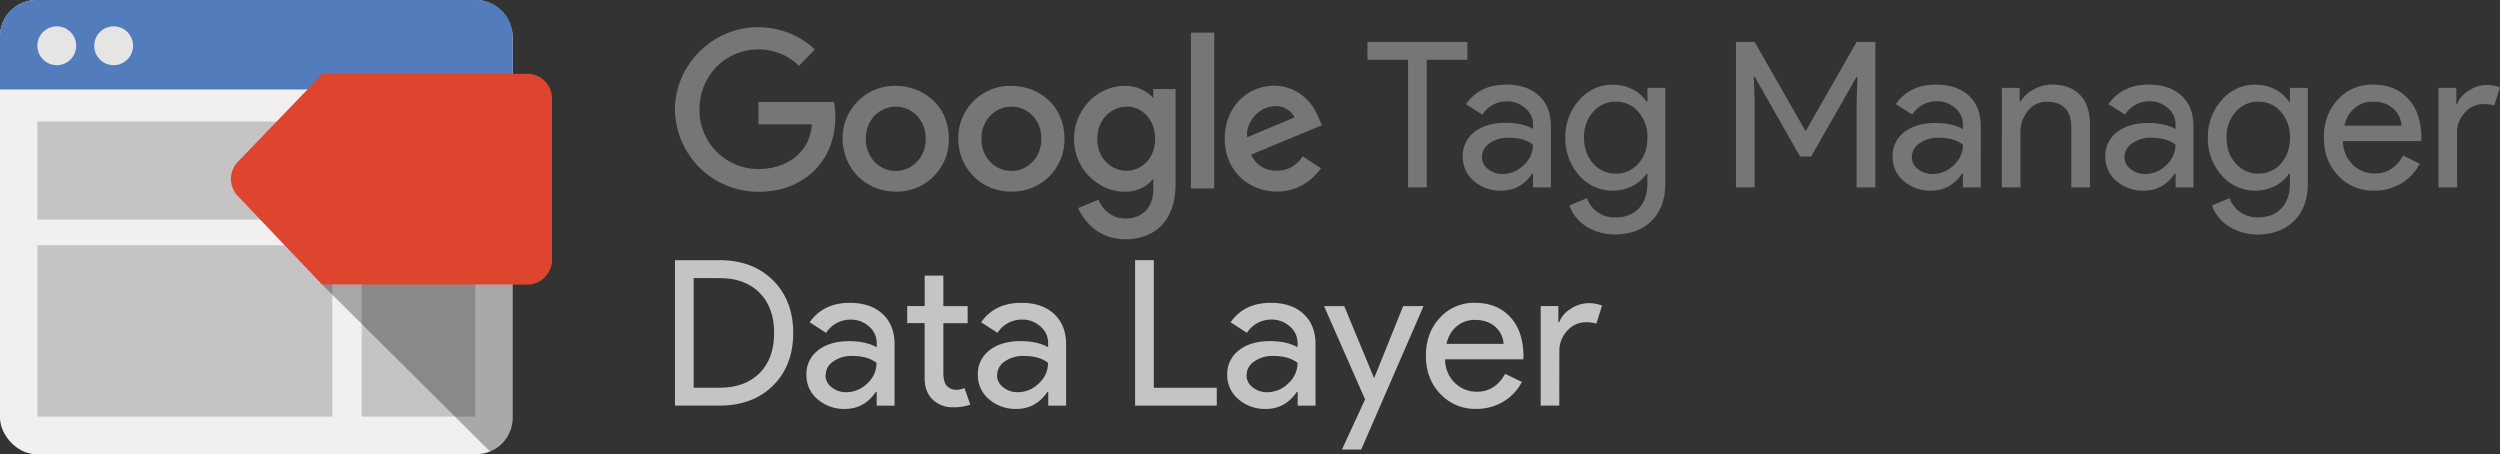 <svg xmlns="http://www.w3.org/2000/svg" viewBox="0 0 1132.61 205.77"><rect x="0" y="0" width="1132.61" height="205.77" fill="#333333" stroke="none"/><title>Google-tag-manager-data-layer</title><g id="Layer_2" data-name="Layer 2"><g id="Layer_1-2" data-name="Layer 1"><rect width="232.24" height="205.77" rx="16.5" ry="16.5" style="fill:#f1efef"/><path d="M0,40.54v-24A16.5,16.5,0,0,1,16.5,0H215.73a16.5,16.5,0,0,1,16.5,16.5v24Z" style="fill:#537cbd"/><rect x="163.85" y="55.07" width="51.47" height="133.66" style="fill:#c5c3c4"/><rect x="16.91" y="111.11" width="133.66" height="77.62" style="fill:#c5c3c4"/><rect x="16.91" y="55.07" width="133.66" height="44.41" style="fill:#c5c3c4"/><path d="M145.93,128.93h92.94a11.22,11.22,0,0,0,11.22-11.22v-.05h0v-73a11.22,11.22,0,0,0-11.22-11.22H146.12L107.51,73.57a11.22,11.22,0,0,0,0,15Z" style="fill:#dd452f"/><g style="opacity:0.3"><path d="M222.05,204.58s10.19-4,10.19-15.32V128.93h-86.3Z" style="fill:#010101"/></g><circle cx="25.72" cy="20.73" r="8.8" style="fill:#e5e5e4"/><circle cx="51.48" cy="20.73" r="8.8" style="fill:#e5e5e4"/><path d="M377.8,46.2H343.61V56.33h24.25c-1.2,14.23-13,20.26-24.21,20.26A26.66,26.66,0,0,1,316.89,50h0v-.46c0-15.36,11.89-27.18,26.8-27.18A26.32,26.32,0,0,1,362,29.83l7.11-7.36S360,12.34,343.35,12.34c-21.18,0-37.57,17.87-37.57,37.18a37.77,37.77,0,0,0,38.1,37.36c20,0,34.57-13.67,34.57-33.89a30.4,30.4,0,0,0-.62-6.73h0Z" style="fill:#767677"/><path d="M405.82,38.88a23.68,23.68,0,0,0-24.08,23.27h0v.49c0,13,9.75,24.16,24.25,24.16a23.51,23.51,0,0,0,23.88-23.88c0-15.87-12.47-24-24-24h0Zm.12,9.45c6.9,0,13.44,5.58,13.44,14.57,0,8.8-6.51,14.54-13.47,14.54-7.65,0-13.68-6.13-13.68-14.61,0-8.3,6-14.5,13.71-14.5Z" style="fill:#767677"/><path d="M458.2,38.88a23.68,23.68,0,0,0-24.08,23.27h0v.49c0,13,9.75,24.16,24.25,24.16a23.51,23.51,0,0,0,23.88-23.88c0-15.87-12.47-24-24-24h0Zm.14,9.45c6.9,0,13.44,5.58,13.44,14.57,0,8.8-6.51,14.54-13.47,14.54-7.65,0-13.68-6.13-13.68-14.61,0-8.3,6-14.5,13.71-14.5Z" style="fill:#767677"/><path d="M509.58,38.9c-12.88,0-23,11.28-23,23.94,0,14.42,11.74,24,22.78,24,6.83,0,10.46-2.71,13.14-5.82v4.73c0,8.27-5,13.25-12.59,13.25-7.32,0-11-5.46-12.27-8.53l-9.2,3.81c3.27,6.91,9.84,14.11,21.55,14.11,12.81,0,22.6-8.07,22.6-25V40.34H522.5v4.08a16.94,16.94,0,0,0-12.92-5.5h0Zm.94,9.35c6.31,0,12.8,5.39,12.8,14.6s-6.47,14.52-12.94,14.52c-6.87,0-13.25-5.57-13.25-14.43,0-9.17,6.64-14.62,13.41-14.62h0Z" style="fill:#767677"/><path d="M577.22,38.85c-12.15,0-22.35,9.66-22.35,23.93,0,15.09,11.37,24,23.51,24,10.13,0,16.37-5.55,20.07-10.51l-8.28-5.51a13.37,13.37,0,0,1-11.69,6.58c-6.73,0-9.84-3.69-11.75-7.26l32.13-13.33-1.67-3.9c-3.12-7.65-10.34-14-19.92-14h0Zm.42,9.21a9.57,9.57,0,0,1,8.87,5.12l-21.46,9c-.93-6.94,5.65-14.08,12.59-14.08h0Z" style="fill:#767677"/><path d="M539.55,85.39H550.1V14.77H539.55Z" style="fill:#767677"/><path d="M646.39,27.1V84.9h-8.47V27.1H619.52V19H664.8v8.1Z" style="fill:#767677"/><path d="M682.38,38.33q9.39,0,14.82,5t5.43,13.76V84.9h-8.1V78.64h-.37q-5.25,7.73-14,7.73A18.19,18.19,0,0,1,667.7,82a14.11,14.11,0,0,1-5-11A13.41,13.41,0,0,1,668,59.78q5.29-4.14,14.13-4.14,7.55,0,12.42,2.76V56.46A9.64,9.64,0,0,0,691,49a12,12,0,0,0-8.19-3.08,13,13,0,0,0-11.23,6l-7.46-4.69Q670.32,38.33,682.38,38.33Zm-11,32.76a6.76,6.76,0,0,0,2.81,5.52,10.33,10.33,0,0,0,6.58,2.21,13.5,13.5,0,0,0,9.53-4,12.4,12.4,0,0,0,4.19-9.3q-4-3.13-11-3.13a14.34,14.34,0,0,0-8.61,2.49A7.38,7.38,0,0,0,671.42,71.1Z" style="fill:#767677"/><path d="M731.71,106.25a25.19,25.19,0,0,1-7.09-1,22.88,22.88,0,0,1-6-2.71,19.49,19.49,0,0,1-4.65-4.14A17.47,17.47,0,0,1,711,93.09l8-3.31a12.68,12.68,0,0,0,4.79,6.35,13.42,13.42,0,0,0,7.92,2.39q6.9,0,10.77-4.14T746.34,83V78.64H746a16.68,16.68,0,0,1-6.49,5.66,19.41,19.41,0,0,1-8.88,2.07,19.94,19.94,0,0,1-15.19-6.9,25,25,0,0,1-6.26-17.12,24.63,24.63,0,0,1,6.26-17,19.83,19.83,0,0,1,15.19-7,19.4,19.4,0,0,1,8.88,2.07A16.67,16.67,0,0,1,746,46.06h.37V39.8h8.1V83q0,10.86-6.17,17T731.71,106.25ZM732,78.64a13,13,0,0,0,10.22-4.51q4.14-4.51,4.14-11.78a16.81,16.81,0,0,0-4.14-11.69A13,13,0,0,0,732,46.06a13.21,13.21,0,0,0-10.22,4.6,16.81,16.81,0,0,0-4.14,11.69q0,7.18,4.14,11.69A13.2,13.2,0,0,0,732,78.64Z" style="fill:#767677"/><path d="M794.93,84.9h-8.47V19h8.47l22.92,40.13h.37L841.14,19h8.47V84.9h-8.47V45.79l.37-11h-.37L820.52,70.91h-5L794.93,34.74h-.37l.37,11Z" style="fill:#767677"/><path d="M877.12,38.33q9.39,0,14.82,5t5.43,13.76V84.9h-8.1V78.64h-.37q-5.25,7.73-14,7.73A18.18,18.18,0,0,1,862.44,82a14.11,14.11,0,0,1-5-11,13.41,13.41,0,0,1,5.29-11.14q5.29-4.14,14.13-4.14,7.55,0,12.42,2.76V56.46a9.64,9.64,0,0,0-3.5-7.5,12,12,0,0,0-8.19-3.08,13,13,0,0,0-11.23,6l-7.46-4.69Q865.06,38.33,877.12,38.33Zm-11,32.76A6.76,6.76,0,0,0,869,76.62a10.32,10.32,0,0,0,6.58,2.21,13.5,13.5,0,0,0,9.53-4,12.4,12.4,0,0,0,4.19-9.3q-4-3.13-11-3.13a14.35,14.35,0,0,0-8.61,2.49A7.38,7.38,0,0,0,866.17,71.1Z" style="fill:#767677"/><path d="M906.94,39.8H915v6.26h.37a15.06,15.06,0,0,1,5.94-5.52,17,17,0,0,1,8.33-2.21q8.28,0,12.75,4.74t4.46,13.48V84.9h-8.47V57.11q-.28-11-11.14-11a10.59,10.59,0,0,0-8.47,4.1,14.84,14.84,0,0,0-3.41,9.8V84.9h-8.47Z" style="fill:#767677"/><path d="M973.48,38.33q9.39,0,14.82,5t5.43,13.76V84.9h-8.1V78.64h-.37q-5.25,7.73-14,7.73A18.18,18.18,0,0,1,958.8,82a14.11,14.11,0,0,1-5-11,13.41,13.41,0,0,1,5.29-11.14q5.29-4.14,14.13-4.14,7.55,0,12.42,2.76V56.46a9.64,9.64,0,0,0-3.5-7.5,12,12,0,0,0-8.19-3.08,13,13,0,0,0-11.23,6l-7.46-4.69Q961.42,38.33,973.48,38.33Zm-11,32.76a6.76,6.76,0,0,0,2.81,5.52,10.32,10.32,0,0,0,6.58,2.21,13.5,13.5,0,0,0,9.53-4,12.4,12.4,0,0,0,4.19-9.3q-4-3.13-11-3.13A14.35,14.35,0,0,0,966,64.93,7.38,7.38,0,0,0,962.53,71.1Z" style="fill:#767677"/><path d="M1022.82,106.25a25.19,25.19,0,0,1-7.09-1,22.9,22.9,0,0,1-6-2.71,19.47,19.47,0,0,1-4.65-4.14,17.45,17.45,0,0,1-2.95-5.34l8-3.31a12.69,12.69,0,0,0,4.79,6.35,13.42,13.42,0,0,0,7.92,2.39q6.9,0,10.77-4.14T1037.45,83V78.64h-.37a16.68,16.68,0,0,1-6.49,5.66,19.41,19.41,0,0,1-8.88,2.07,19.93,19.93,0,0,1-15.19-6.9,25,25,0,0,1-6.26-17.12,24.62,24.62,0,0,1,6.26-17,19.83,19.83,0,0,1,15.19-7,19.41,19.41,0,0,1,8.88,2.07,16.67,16.67,0,0,1,6.49,5.66h.37V39.8h8.1V83q0,10.86-6.17,17T1022.82,106.25Zm.28-27.61a13,13,0,0,0,10.22-4.51q4.14-4.51,4.14-11.78a16.81,16.81,0,0,0-4.14-11.69,13,13,0,0,0-10.22-4.6,13.21,13.21,0,0,0-10.22,4.6,16.81,16.81,0,0,0-4.14,11.69q0,7.18,4.14,11.69A13.2,13.2,0,0,0,1023.09,78.64Z" style="fill:#767677"/><path d="M1075.64,86.37a21.57,21.57,0,0,1-16.38-6.81q-6.44-6.81-6.44-17.21t6.26-17.17a20.72,20.72,0,0,1,16-6.86q10,0,16,6.49T1097,63l-.09.92h-35.43a14.69,14.69,0,0,0,4.42,10.68,14.13,14.13,0,0,0,10.12,4q8.1,0,12.7-8.1l7.55,3.68a22.49,22.49,0,0,1-8.42,8.93A23.29,23.29,0,0,1,1075.64,86.37Zm-13.53-29.45H1088a11.23,11.23,0,0,0-3.82-7.78q-3.45-3.08-9.25-3.08a12.28,12.28,0,0,0-8.24,2.95A14.07,14.07,0,0,0,1062.12,56.92Z" style="fill:#767677"/><path d="M1113.19,84.9h-8.47V39.8h8.1v7.36h.37a12.22,12.22,0,0,1,5.29-6.12,14.7,14.7,0,0,1,7.87-2.53,15.87,15.87,0,0,1,6.26,1.1L1130,47.81a14.06,14.06,0,0,0-5-.64,11,11,0,0,0-8.33,3.87,12.93,12.93,0,0,0-3.54,9Z" style="fill:#767677"/><path d="M305.79,183.77v-65.9h20.16q15.09,0,24.25,9.11t9.16,23.84q0,14.82-9.16,23.88t-24.25,9.07Zm8.47-57.8v49.7h11.69q11.5,0,18.13-6.58t6.63-18.27q0-11.6-6.63-18.22T325.94,126Z" style="fill:#c5c3c4"/><path d="M385,137.2q9.39,0,14.82,5T405.28,156v27.79h-8.1v-6.26h-.37q-5.25,7.73-14,7.73a18.19,18.19,0,0,1-12.47-4.42,14.11,14.11,0,0,1-5-11,13.41,13.41,0,0,1,5.29-11.14q5.29-4.14,14.13-4.14,7.55,0,12.42,2.76v-1.93a9.64,9.64,0,0,0-3.5-7.5,12,12,0,0,0-8.19-3.08,13,13,0,0,0-11.23,6L366.81,146Q373,137.2,385,137.2Zm-11,32.76a6.76,6.76,0,0,0,2.81,5.52,10.33,10.33,0,0,0,6.58,2.21,13.5,13.5,0,0,0,9.53-4,12.39,12.39,0,0,0,4.19-9.3q-4-3.13-11-3.13a14.34,14.34,0,0,0-8.61,2.49A7.38,7.38,0,0,0,374.08,170Z" style="fill:#c5c3c4"/><path d="M431.79,184.51a12.87,12.87,0,0,1-9.16-3.41q-3.64-3.4-3.73-9.48V146.4H411v-7.73h7.92V124.87h8.47v13.81h11v7.73h-11v22.46q0,4.51,1.75,6.12a5.69,5.69,0,0,0,4,1.61,8.46,8.46,0,0,0,2-.23,10.11,10.11,0,0,0,1.79-.6l2.67,7.55A22.78,22.78,0,0,1,431.79,184.51Z" style="fill:#c5c3c4"/><path d="M462.71,137.2q9.39,0,14.82,5T483,156v27.79h-8.1v-6.26h-.37q-5.25,7.73-14,7.73A18.19,18.19,0,0,1,448,180.82a14.11,14.11,0,0,1-5-11,13.41,13.41,0,0,1,5.29-11.14q5.29-4.14,14.13-4.14,7.55,0,12.42,2.76v-1.93a9.64,9.64,0,0,0-3.5-7.5,12,12,0,0,0-8.19-3.08,13,13,0,0,0-11.23,6L444.49,146Q450.65,137.2,462.71,137.2Zm-11,32.76a6.76,6.76,0,0,0,2.81,5.52,10.33,10.33,0,0,0,6.58,2.21,13.5,13.5,0,0,0,9.53-4,12.4,12.4,0,0,0,4.19-9.3q-4-3.13-11-3.13a14.34,14.34,0,0,0-8.61,2.49A7.38,7.38,0,0,0,451.76,170Z" style="fill:#c5c3c4"/><path d="M551.25,183.77h-37v-65.9h8.47v57.8h28.53Z" style="fill:#c5c3c4"/><path d="M575.73,137.2q9.39,0,14.82,5T596,156v27.79h-8.1v-6.26h-.37q-5.25,7.73-14,7.73A18.18,18.18,0,0,1,561,180.82a14.11,14.11,0,0,1-5-11,13.4,13.4,0,0,1,5.29-11.14q5.29-4.14,14.13-4.14,7.55,0,12.42,2.76v-1.93a9.64,9.64,0,0,0-3.5-7.5,12,12,0,0,0-8.19-3.08,13,13,0,0,0-11.23,6L557.5,146Q563.67,137.2,575.73,137.2Zm-11,32.76a6.76,6.76,0,0,0,2.81,5.52,10.32,10.32,0,0,0,6.58,2.21,13.5,13.5,0,0,0,9.53-4,12.4,12.4,0,0,0,4.19-9.3q-4-3.13-11-3.13a14.34,14.34,0,0,0-8.61,2.49A7.38,7.38,0,0,0,564.77,170Z" style="fill:#c5c3c4"/><path d="M644.94,138.67l-28.25,65h-8.74l10.49-22.73-18.59-42.24H609l13.44,32.4h.18l13.07-32.4Z" style="fill:#c5c3c4"/><path d="M668.87,185.24a21.57,21.57,0,0,1-16.38-6.81Q646,171.62,646,161.22t6.26-17.17a20.71,20.71,0,0,1,16-6.86q10,0,16,6.49t5.94,18.18l-.09.92H654.69a14.69,14.69,0,0,0,4.42,10.68,14.13,14.13,0,0,0,10.12,4q8.1,0,12.7-8.1l7.55,3.68a22.48,22.48,0,0,1-8.42,8.93A23.29,23.29,0,0,1,668.87,185.24Zm-13.53-29.45H681.2a11.23,11.23,0,0,0-3.82-7.78q-3.45-3.08-9.25-3.08a12.28,12.28,0,0,0-8.24,2.95A14.07,14.07,0,0,0,655.34,155.79Z" style="fill:#c5c3c4"/><path d="M706.42,183.77H698v-45.1H706V146h.37a12.23,12.23,0,0,1,5.29-6.12,14.7,14.7,0,0,1,7.87-2.53,15.87,15.87,0,0,1,6.26,1.1l-2.58,8.19a14,14,0,0,0-5-.64A11,11,0,0,0,710,149.9a12.93,12.93,0,0,0-3.54,9Z" style="fill:#c5c3c4"/></g></g></svg>
